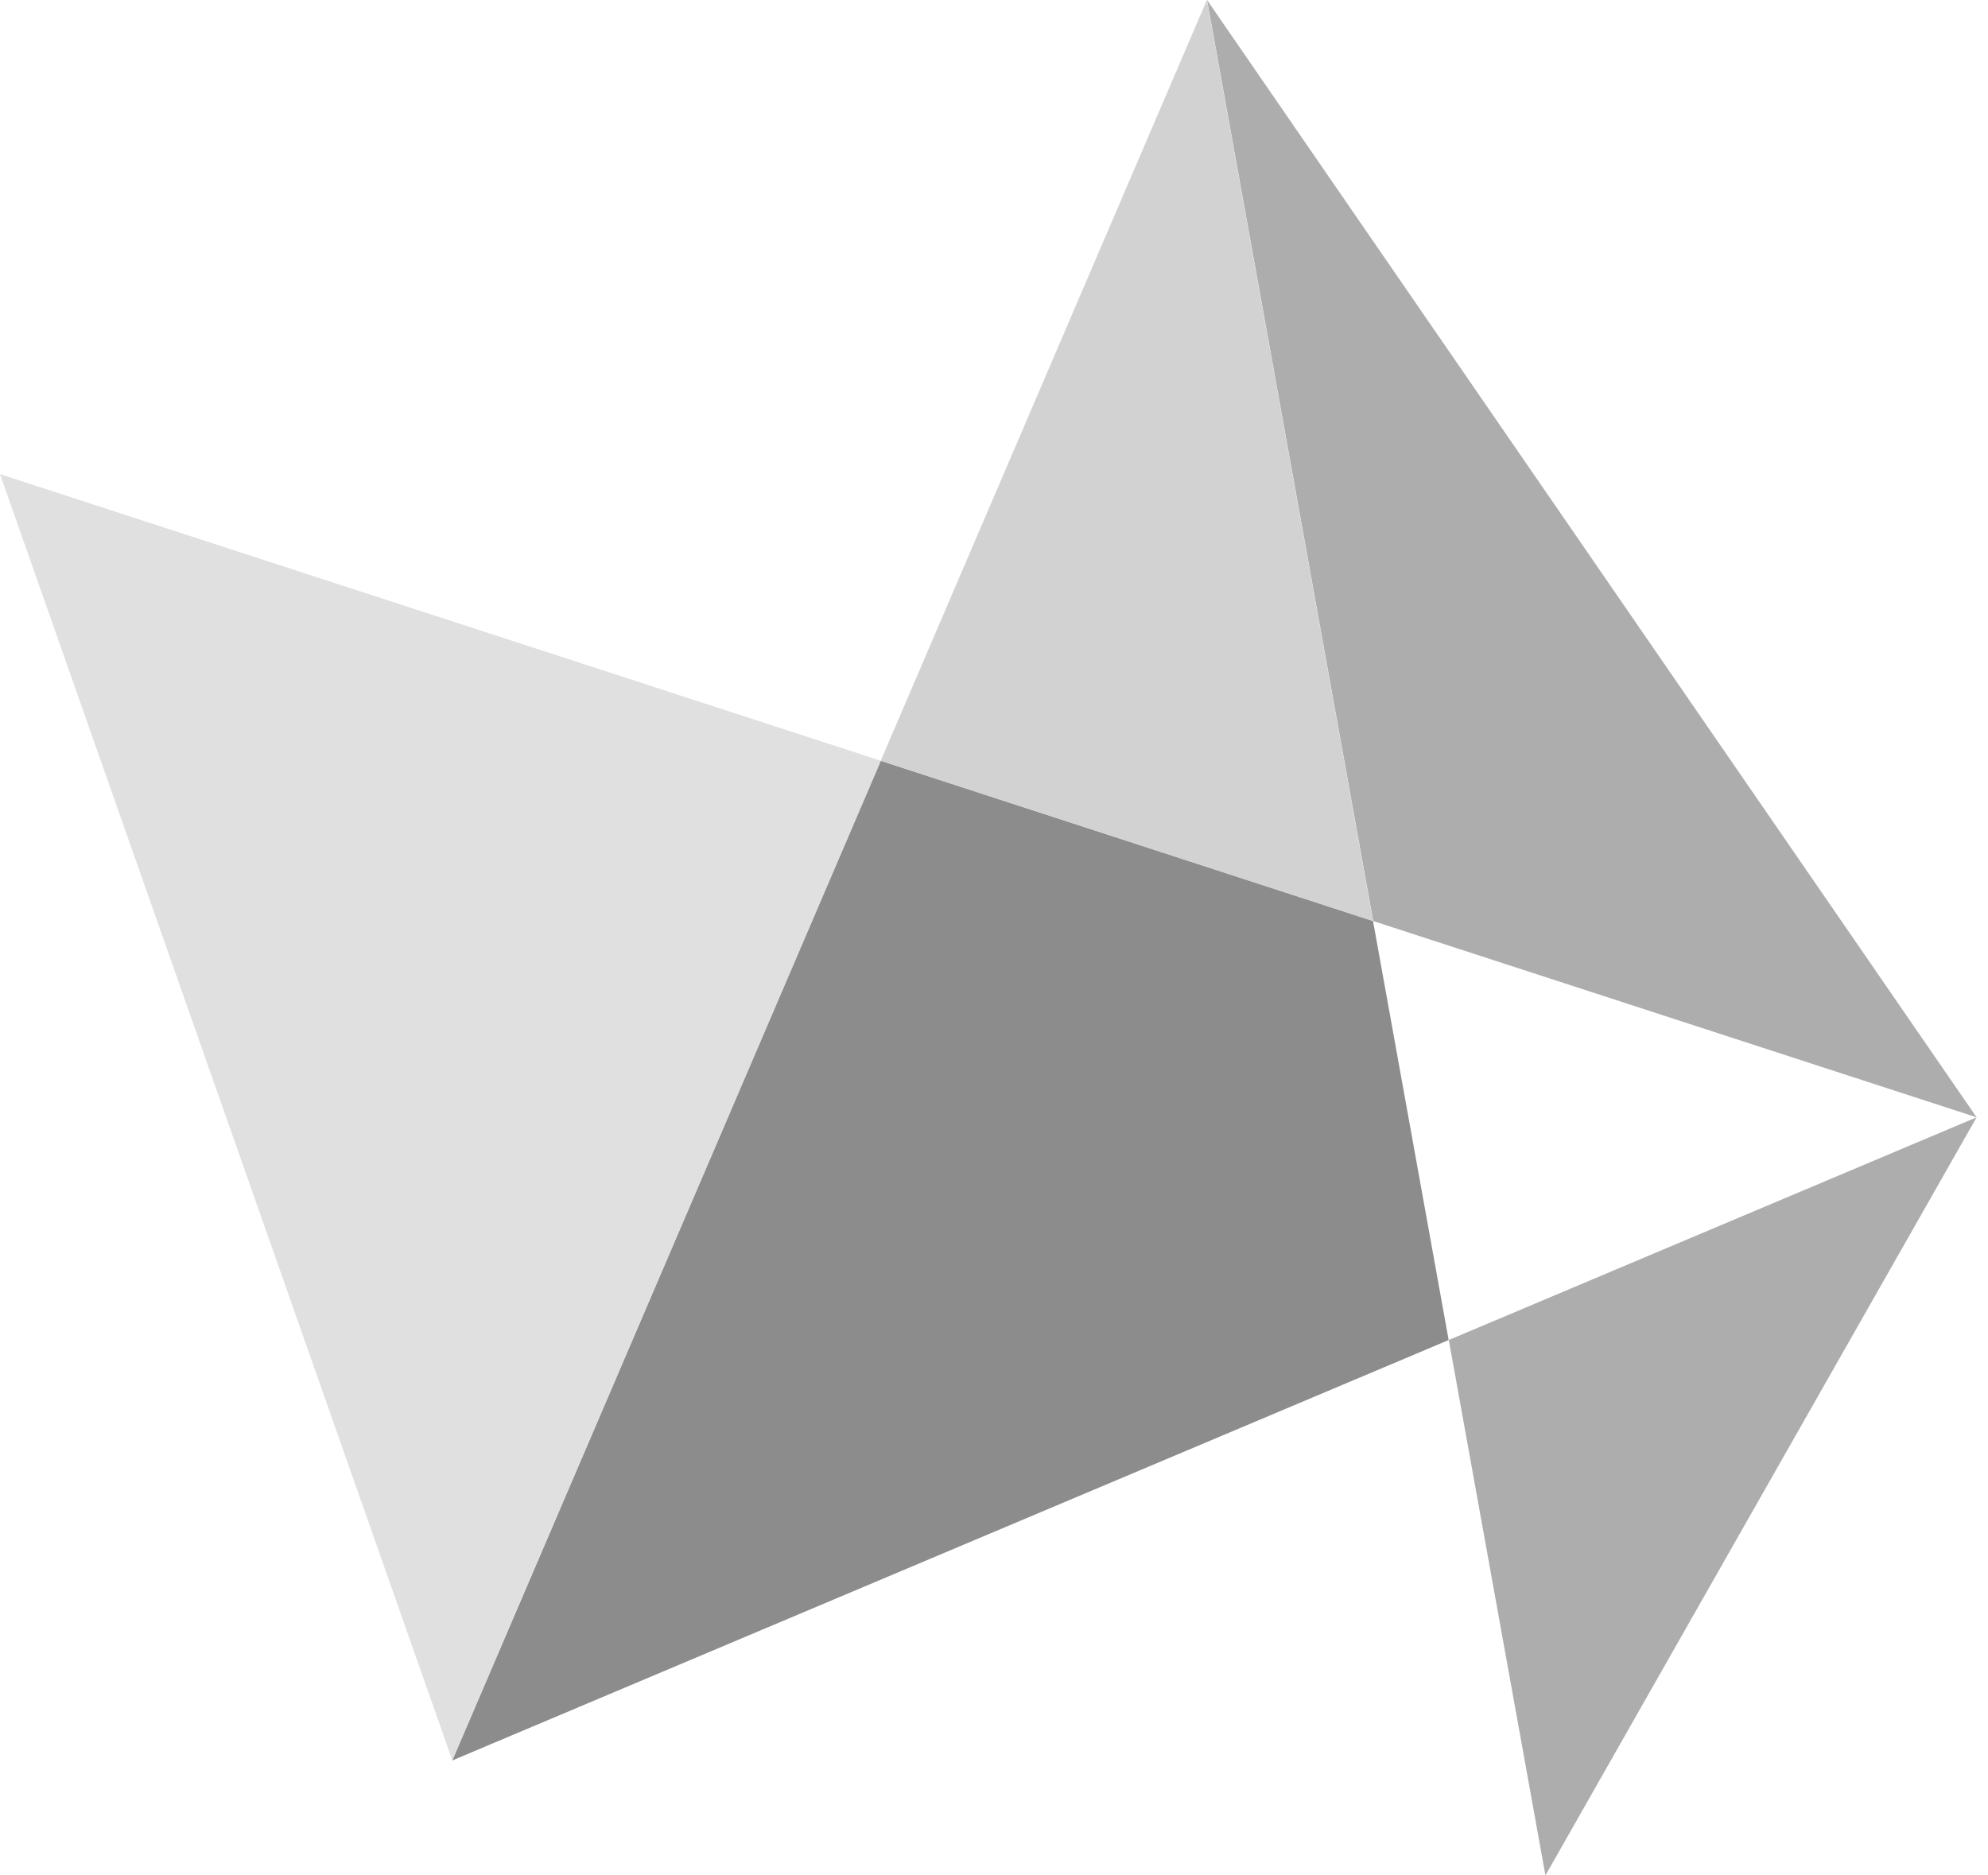 <svg width="53" height="50" viewBox="0 0 53 50" fill="none" xmlns="http://www.w3.org/2000/svg">
<path d="M32.18 0L36.61 24.556L52.696 29.789L32.18 0Z" fill="#ADADAD"/>
<path d="M36.605 24.556L23.48 20.283L12.055 46.937L38.621 35.727L36.605 24.556Z" fill="#8C8C8C"/>
<path d="M12.059 46.935L23.484 20.283L0 12.641L12.059 46.935Z" fill="#E0E0E0"/>
<path d="M38.625 35.726L41.201 50L52.696 29.789L38.625 35.726Z" fill="#ADADAD"/>
<path d="M32.175 0L23.48 20.283L36.605 24.556L32.175 0Z" fill="#D2D2D2"/>
</svg>
